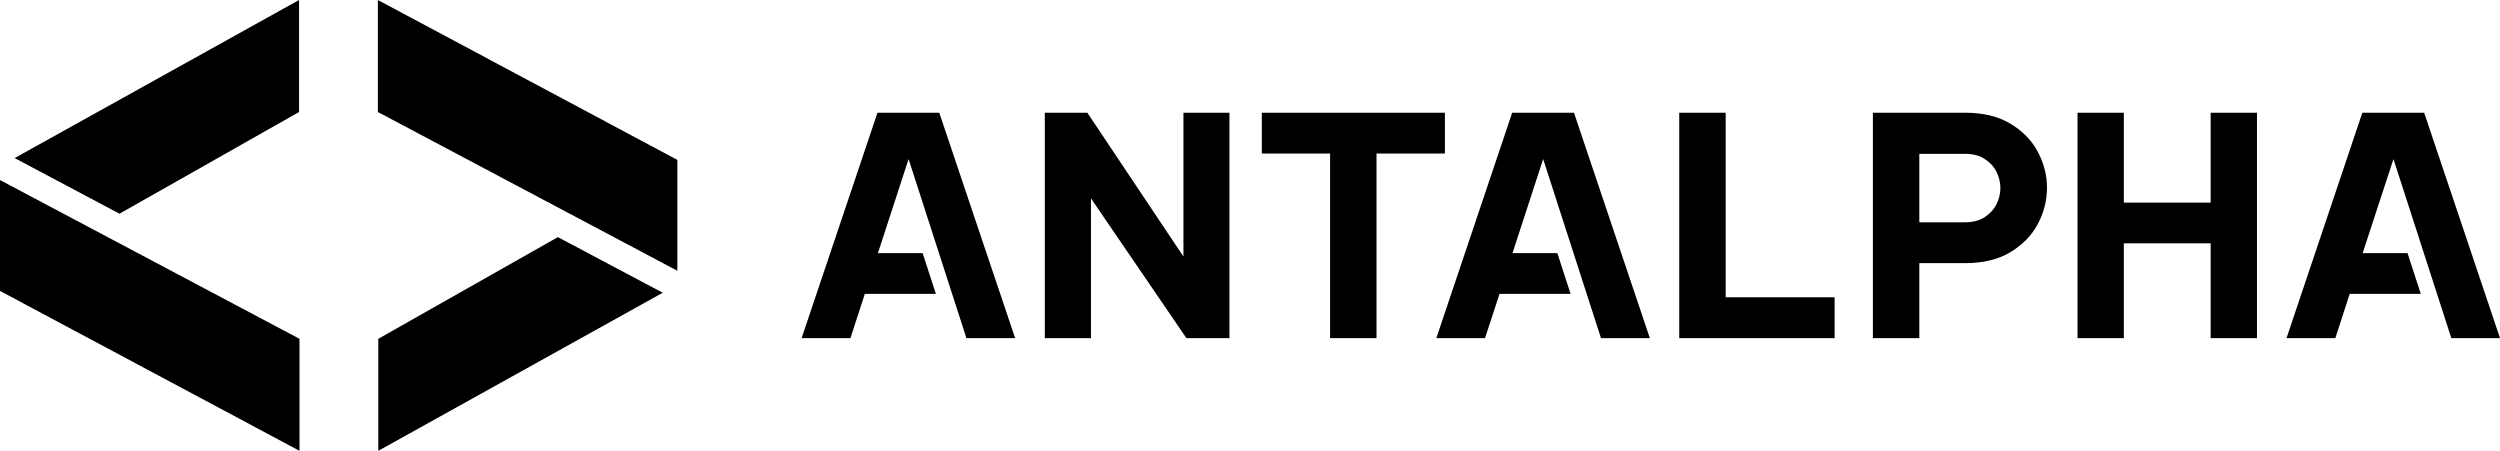 <svg width="122" height="22" viewBox="0 0 122 22" fill="none" xmlns="http://www.w3.org/2000/svg">
<path fill-rule="evenodd" clip-rule="evenodd" d="M14.594 5.466L5.831 10.429L0.714 7.714L14.594 0V5.466ZM18.44 5.466V0L33.055 7.803V13.214L18.44 5.466ZM14.615 16.534V22L0 14.197V8.786L14.615 16.534ZM18.461 16.534L27.224 11.571L32.341 14.286L18.461 22V16.534Z" fill="black"/>
<path fill-rule="evenodd" clip-rule="evenodd" d="M39.119 16.5L42.821 5.5H45.836L49.538 16.5H47.161L44.339 7.762L42.842 12.354H45.026L45.671 14.341H42.203L41.502 16.5H39.119ZM53.061 5.5L57.752 12.519V5.5H59.997V16.5H57.896L53.239 9.68V16.5H50.987V5.5H53.061ZM61.577 5.5H70.512V7.494H67.174V16.5H64.908V7.494H61.577V5.5ZM70.093 16.5L73.795 5.5H76.81L80.512 16.5H78.128L75.306 7.762L73.809 12.354H75.999L76.645 14.341H73.177L72.469 16.5H70.093ZM81.947 5.5H84.213V14.506H89.529V16.5H81.947V5.5ZM95.882 5.5C96.775 5.5 97.516 5.679 98.107 6.036C98.704 6.394 99.151 6.848 99.446 7.411C99.742 7.968 99.893 8.553 99.893 9.158C99.893 9.783 99.742 10.374 99.446 10.931C99.144 11.495 98.698 11.949 98.107 12.306C97.516 12.664 96.775 12.842 95.882 12.842H93.663V16.5H91.397V5.5H95.882ZM103.643 9.886H107.88V5.5H110.14V16.5H107.88V11.873H103.643V16.5H101.383V5.5H103.643V9.886ZM122 16.5H119.624L116.801 7.762L115.297 12.354H117.488L118.134 14.341H114.665L113.965 16.5H111.582L115.283 5.5H118.299L122 16.5ZM97.42 8.367C97.29 8.113 97.091 7.906 96.836 7.748C96.589 7.583 96.266 7.508 95.882 7.508H93.663V10.849H95.882C96.266 10.849 96.582 10.766 96.836 10.608C97.091 10.443 97.29 10.237 97.42 9.982C97.551 9.728 97.619 9.46 97.619 9.171C97.619 8.896 97.551 8.628 97.42 8.367Z" fill="black"/>
</svg>

